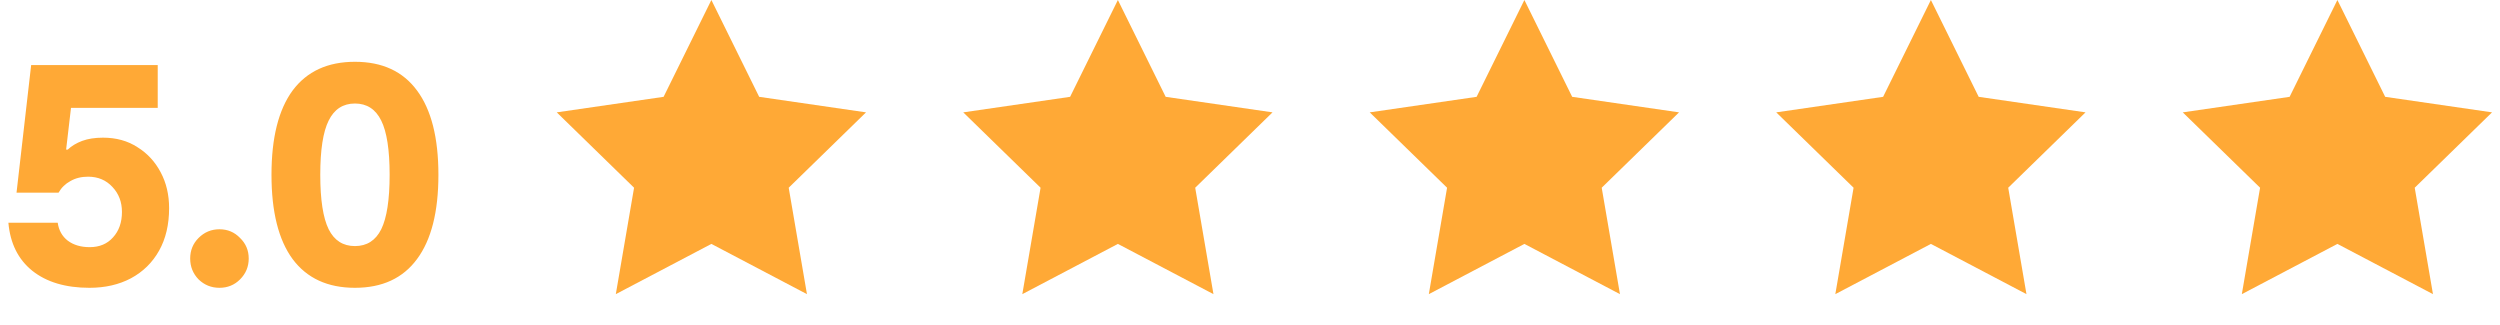 <svg xmlns="http://www.w3.org/2000/svg" width="123" height="16" viewBox="0 0 123 16" fill="none"><path d="M4.4 14.16C3.227 14.16 2.289 13.88 1.587 13.32C0.893 12.76 0.502 11.973 0.413 10.96H2.84C2.893 11.333 3.058 11.627 3.333 11.84C3.618 12.053 3.978 12.16 4.413 12.16C4.893 12.16 5.276 12 5.56 11.68C5.853 11.36 6 10.942 6 10.427C6 9.938 5.844 9.529 5.533 9.2C5.222 8.862 4.822 8.693 4.333 8.693C4.004 8.693 3.716 8.764 3.467 8.907C3.218 9.04 3.022 9.231 2.88 9.48H0.813L1.533 3.2H7.76V5.307H3.493L3.253 7.36H3.333C3.52 7.182 3.756 7.04 4.04 6.933C4.324 6.827 4.667 6.773 5.067 6.773C5.716 6.773 6.28 6.929 6.76 7.24C7.249 7.542 7.631 7.956 7.907 8.48C8.182 8.996 8.32 9.582 8.32 10.24C8.32 11.049 8.156 11.747 7.827 12.333C7.498 12.92 7.036 13.373 6.44 13.693C5.853 14.004 5.173 14.16 4.4 14.16ZM10.797 14.16C10.397 14.16 10.055 14.022 9.77 13.747C9.495 13.462 9.357 13.12 9.357 12.72C9.357 12.32 9.495 11.982 9.77 11.707C10.055 11.422 10.397 11.28 10.797 11.28C11.197 11.28 11.535 11.422 11.81 11.707C12.095 11.982 12.237 12.32 12.237 12.72C12.237 13.12 12.095 13.462 11.81 13.747C11.535 14.022 11.197 14.16 10.797 14.16ZM17.463 14.16C16.121 14.16 15.099 13.689 14.397 12.747C13.704 11.804 13.357 10.422 13.357 8.6C13.357 6.778 13.704 5.396 14.397 4.453C15.099 3.511 16.121 3.04 17.463 3.04C18.806 3.04 19.823 3.511 20.517 4.453C21.219 5.396 21.57 6.778 21.57 8.6C21.57 10.422 21.219 11.804 20.517 12.747C19.823 13.689 18.806 14.16 17.463 14.16ZM17.463 12.107C18.05 12.107 18.481 11.831 18.757 11.28C19.032 10.72 19.17 9.827 19.17 8.6C19.17 7.373 19.032 6.484 18.757 5.933C18.481 5.373 18.05 5.093 17.463 5.093C16.877 5.093 16.446 5.373 16.17 5.933C15.895 6.484 15.757 7.373 15.757 8.6C15.757 9.827 15.895 10.72 16.17 11.28C16.446 11.831 16.877 12.107 17.463 12.107Z" fill="#FFA936"></path><path d="M35 0L37.351 4.764L42.608 5.528L38.804 9.236L39.702 14.472L35 12L30.298 14.472L31.196 9.236L27.392 5.528L32.649 4.764L35 0Z" fill="#FFA936"></path><path d="M55 0L57.351 4.764L62.608 5.528L58.804 9.236L59.702 14.472L55 12L50.298 14.472L51.196 9.236L47.392 5.528L52.649 4.764L55 0Z" fill="#FFA936"></path><path d="M75 0L77.351 4.764L82.609 5.528L78.804 9.236L79.702 14.472L75 12L70.298 14.472L71.196 9.236L67.391 5.528L72.649 4.764L75 0Z" fill="#FFA936"></path><path d="M95 0L97.351 4.764L102.608 5.528L98.804 9.236L99.702 14.472L95 12L90.298 14.472L91.196 9.236L87.391 5.528L92.649 4.764L95 0Z" fill="#FFA936"></path><path d="M115 0L117.351 4.764L122.608 5.528L118.804 9.236L119.702 14.472L115 12L110.298 14.472L111.196 9.236L107.392 5.528L112.649 4.764L115 0Z" fill="#FFA936"></path></svg>
